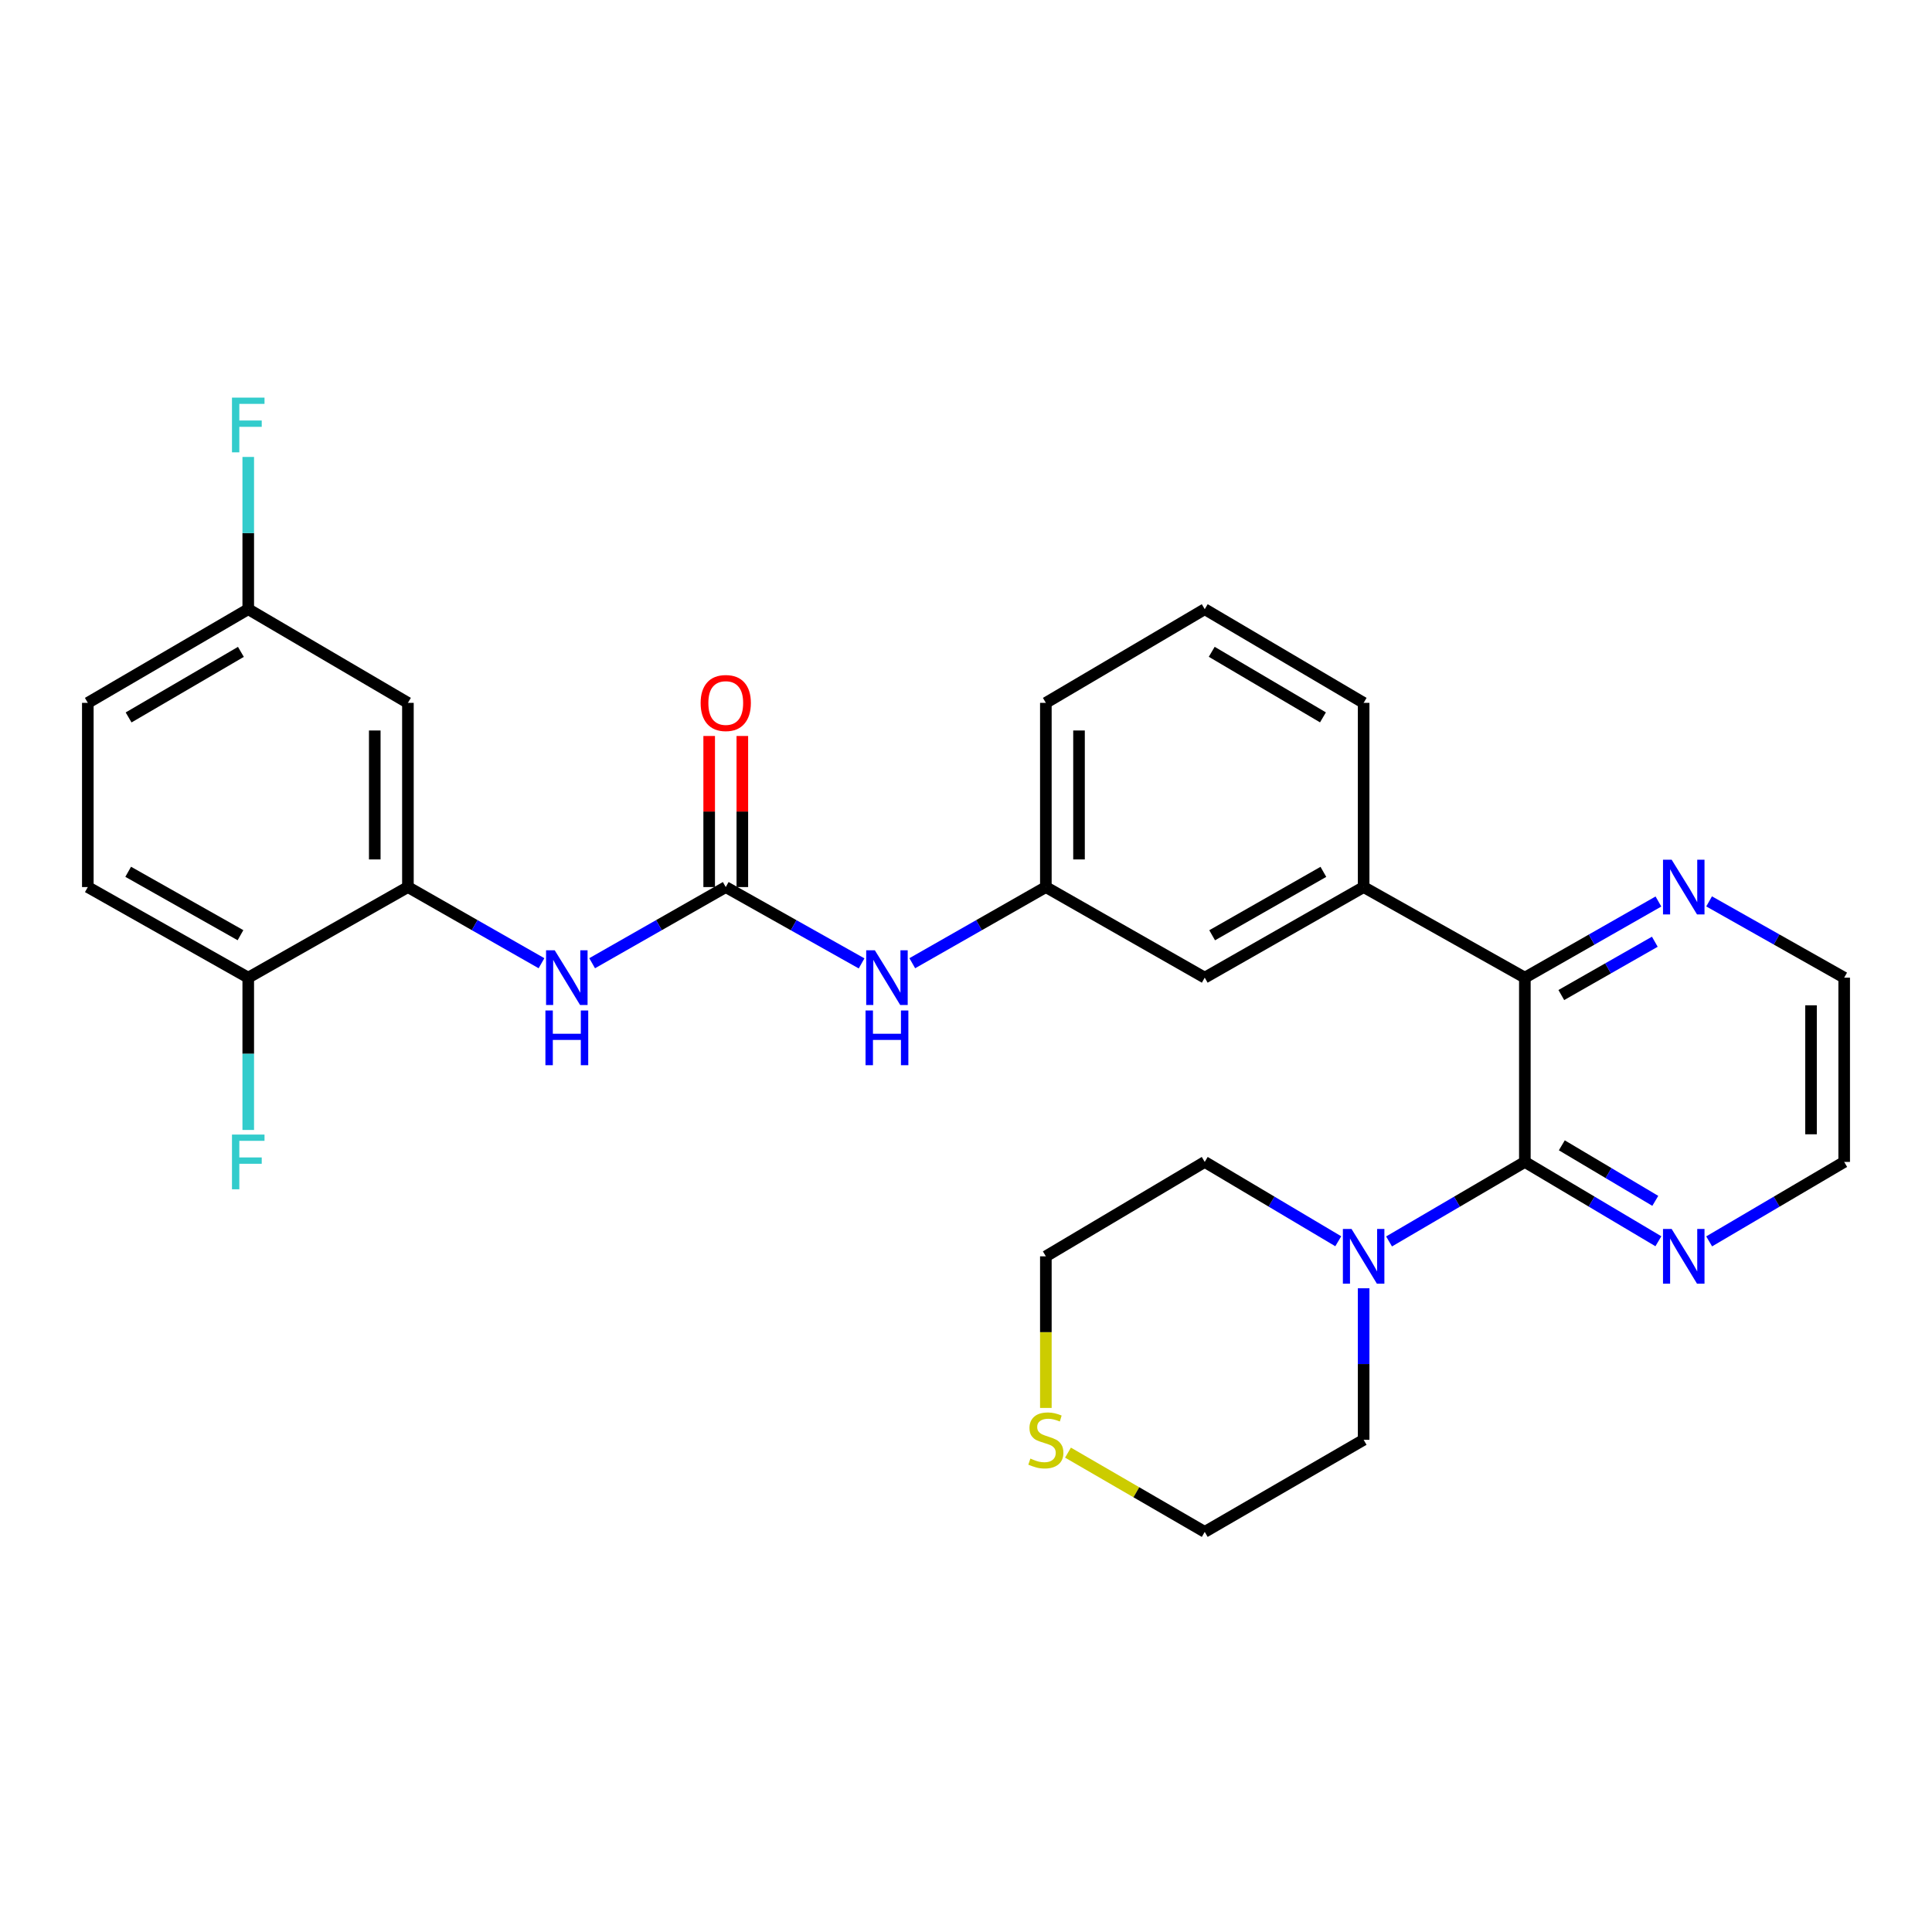 <?xml version='1.0' encoding='iso-8859-1'?>
<svg version='1.1' baseProfile='full'
              xmlns='http://www.w3.org/2000/svg'
                      xmlns:rdkit='http://www.rdkit.org/xml'
                      xmlns:xlink='http://www.w3.org/1999/xlink'
                  xml:space='preserve'
width='1000px' height='1000px' viewBox='0 0 1000 1000'>
<!-- END OF HEADER -->
<rect style='opacity:1.0;fill:#FFFFFF;stroke:none' width='1000' height='1000' x='0' y='0'> </rect>
<path class='bond-0' d='M 789.262,601.411 L 789.262,506.036' style='fill:none;fill-rule:evenodd;stroke:#000000;stroke-width:6px;stroke-linecap:butt;stroke-linejoin:miter;stroke-opacity:1' />
<path class='bond-2' d='M 789.262,601.411 L 754.117,621.991' style='fill:none;fill-rule:evenodd;stroke:#000000;stroke-width:6px;stroke-linecap:butt;stroke-linejoin:miter;stroke-opacity:1' />
<path class='bond-2' d='M 754.117,621.991 L 718.973,642.571' style='fill:none;fill-rule:evenodd;stroke:#0000FF;stroke-width:6px;stroke-linecap:butt;stroke-linejoin:miter;stroke-opacity:1' />
<path class='bond-7' d='M 789.262,601.411 L 823.819,621.943' style='fill:none;fill-rule:evenodd;stroke:#000000;stroke-width:6px;stroke-linecap:butt;stroke-linejoin:miter;stroke-opacity:1' />
<path class='bond-7' d='M 823.819,621.943 L 858.376,642.474' style='fill:none;fill-rule:evenodd;stroke:#0000FF;stroke-width:6px;stroke-linecap:butt;stroke-linejoin:miter;stroke-opacity:1' />
<path class='bond-7' d='M 808.396,592.816 L 832.586,607.188' style='fill:none;fill-rule:evenodd;stroke:#000000;stroke-width:6px;stroke-linecap:butt;stroke-linejoin:miter;stroke-opacity:1' />
<path class='bond-7' d='M 832.586,607.188 L 856.776,621.56' style='fill:none;fill-rule:evenodd;stroke:#0000FF;stroke-width:6px;stroke-linecap:butt;stroke-linejoin:miter;stroke-opacity:1' />
<path class='bond-5' d='M 789.262,506.036 L 705.815,459.144' style='fill:none;fill-rule:evenodd;stroke:#000000;stroke-width:6px;stroke-linecap:butt;stroke-linejoin:miter;stroke-opacity:1' />
<path class='bond-9' d='M 789.262,506.036 L 823.832,486.327' style='fill:none;fill-rule:evenodd;stroke:#000000;stroke-width:6px;stroke-linecap:butt;stroke-linejoin:miter;stroke-opacity:1' />
<path class='bond-9' d='M 823.832,486.327 L 858.401,466.617' style='fill:none;fill-rule:evenodd;stroke:#0000FF;stroke-width:6px;stroke-linecap:butt;stroke-linejoin:miter;stroke-opacity:1' />
<path class='bond-9' d='M 808.134,515.033 L 832.332,501.236' style='fill:none;fill-rule:evenodd;stroke:#000000;stroke-width:6px;stroke-linecap:butt;stroke-linejoin:miter;stroke-opacity:1' />
<path class='bond-9' d='M 832.332,501.236 L 856.531,487.439' style='fill:none;fill-rule:evenodd;stroke:#0000FF;stroke-width:6px;stroke-linecap:butt;stroke-linejoin:miter;stroke-opacity:1' />
<path class='bond-1' d='M 375.649,459.144 L 410.802,478.9' style='fill:none;fill-rule:evenodd;stroke:#000000;stroke-width:6px;stroke-linecap:butt;stroke-linejoin:miter;stroke-opacity:1' />
<path class='bond-1' d='M 410.802,478.9 L 445.954,498.655' style='fill:none;fill-rule:evenodd;stroke:#0000FF;stroke-width:6px;stroke-linecap:butt;stroke-linejoin:miter;stroke-opacity:1' />
<path class='bond-4' d='M 375.649,459.144 L 341.07,478.855' style='fill:none;fill-rule:evenodd;stroke:#000000;stroke-width:6px;stroke-linecap:butt;stroke-linejoin:miter;stroke-opacity:1' />
<path class='bond-4' d='M 341.07,478.855 L 306.491,498.565' style='fill:none;fill-rule:evenodd;stroke:#0000FF;stroke-width:6px;stroke-linecap:butt;stroke-linejoin:miter;stroke-opacity:1' />
<path class='bond-12' d='M 384.23,459.144 L 384.23,420.043' style='fill:none;fill-rule:evenodd;stroke:#000000;stroke-width:6px;stroke-linecap:butt;stroke-linejoin:miter;stroke-opacity:1' />
<path class='bond-12' d='M 384.23,420.043 L 384.23,380.942' style='fill:none;fill-rule:evenodd;stroke:#FF0000;stroke-width:6px;stroke-linecap:butt;stroke-linejoin:miter;stroke-opacity:1' />
<path class='bond-12' d='M 367.068,459.144 L 367.068,420.043' style='fill:none;fill-rule:evenodd;stroke:#000000;stroke-width:6px;stroke-linecap:butt;stroke-linejoin:miter;stroke-opacity:1' />
<path class='bond-12' d='M 367.068,420.043 L 367.068,380.942' style='fill:none;fill-rule:evenodd;stroke:#FF0000;stroke-width:6px;stroke-linecap:butt;stroke-linejoin:miter;stroke-opacity:1' />
<path class='bond-20' d='M 705.815,666.81 L 705.815,706.026' style='fill:none;fill-rule:evenodd;stroke:#0000FF;stroke-width:6px;stroke-linecap:butt;stroke-linejoin:miter;stroke-opacity:1' />
<path class='bond-20' d='M 705.815,706.026 L 705.815,745.241' style='fill:none;fill-rule:evenodd;stroke:#000000;stroke-width:6px;stroke-linecap:butt;stroke-linejoin:miter;stroke-opacity:1' />
<path class='bond-21' d='M 692.683,642.474 L 658.126,621.943' style='fill:none;fill-rule:evenodd;stroke:#0000FF;stroke-width:6px;stroke-linecap:butt;stroke-linejoin:miter;stroke-opacity:1' />
<path class='bond-21' d='M 658.126,621.943 L 623.569,601.411' style='fill:none;fill-rule:evenodd;stroke:#000000;stroke-width:6px;stroke-linecap:butt;stroke-linejoin:miter;stroke-opacity:1' />
<path class='bond-3' d='M 211.138,459.144 L 245.708,478.854' style='fill:none;fill-rule:evenodd;stroke:#000000;stroke-width:6px;stroke-linecap:butt;stroke-linejoin:miter;stroke-opacity:1' />
<path class='bond-3' d='M 245.708,478.854 L 280.277,498.563' style='fill:none;fill-rule:evenodd;stroke:#0000FF;stroke-width:6px;stroke-linecap:butt;stroke-linejoin:miter;stroke-opacity:1' />
<path class='bond-8' d='M 211.138,459.144 L 211.138,363.798' style='fill:none;fill-rule:evenodd;stroke:#000000;stroke-width:6px;stroke-linecap:butt;stroke-linejoin:miter;stroke-opacity:1' />
<path class='bond-8' d='M 193.976,444.843 L 193.976,378.1' style='fill:none;fill-rule:evenodd;stroke:#000000;stroke-width:6px;stroke-linecap:butt;stroke-linejoin:miter;stroke-opacity:1' />
<path class='bond-10' d='M 211.138,459.144 L 128.492,506.036' style='fill:none;fill-rule:evenodd;stroke:#000000;stroke-width:6px;stroke-linecap:butt;stroke-linejoin:miter;stroke-opacity:1' />
<path class='bond-11' d='M 705.815,459.144 L 623.569,506.036' style='fill:none;fill-rule:evenodd;stroke:#000000;stroke-width:6px;stroke-linecap:butt;stroke-linejoin:miter;stroke-opacity:1' />
<path class='bond-11' d='M 684.978,451.269 L 627.406,484.093' style='fill:none;fill-rule:evenodd;stroke:#000000;stroke-width:6px;stroke-linecap:butt;stroke-linejoin:miter;stroke-opacity:1' />
<path class='bond-22' d='M 705.815,459.144 L 705.815,363.798' style='fill:none;fill-rule:evenodd;stroke:#000000;stroke-width:6px;stroke-linecap:butt;stroke-linejoin:miter;stroke-opacity:1' />
<path class='bond-6' d='M 472.194,498.563 L 506.763,478.854' style='fill:none;fill-rule:evenodd;stroke:#0000FF;stroke-width:6px;stroke-linecap:butt;stroke-linejoin:miter;stroke-opacity:1' />
<path class='bond-6' d='M 506.763,478.854 L 541.333,459.144' style='fill:none;fill-rule:evenodd;stroke:#000000;stroke-width:6px;stroke-linecap:butt;stroke-linejoin:miter;stroke-opacity:1' />
<path class='bond-26' d='M 884.657,642.538 L 919.601,621.975' style='fill:none;fill-rule:evenodd;stroke:#0000FF;stroke-width:6px;stroke-linecap:butt;stroke-linejoin:miter;stroke-opacity:1' />
<path class='bond-26' d='M 919.601,621.975 L 954.545,601.411' style='fill:none;fill-rule:evenodd;stroke:#000000;stroke-width:6px;stroke-linecap:butt;stroke-linejoin:miter;stroke-opacity:1' />
<path class='bond-16' d='M 211.138,363.798 L 128.492,315.314' style='fill:none;fill-rule:evenodd;stroke:#000000;stroke-width:6px;stroke-linecap:butt;stroke-linejoin:miter;stroke-opacity:1' />
<path class='bond-29' d='M 884.632,466.556 L 919.589,486.296' style='fill:none;fill-rule:evenodd;stroke:#0000FF;stroke-width:6px;stroke-linecap:butt;stroke-linejoin:miter;stroke-opacity:1' />
<path class='bond-29' d='M 919.589,486.296 L 954.545,506.036' style='fill:none;fill-rule:evenodd;stroke:#000000;stroke-width:6px;stroke-linecap:butt;stroke-linejoin:miter;stroke-opacity:1' />
<path class='bond-15' d='M 128.492,506.036 L 45.455,459.144' style='fill:none;fill-rule:evenodd;stroke:#000000;stroke-width:6px;stroke-linecap:butt;stroke-linejoin:miter;stroke-opacity:1' />
<path class='bond-15' d='M 124.475,484.058 L 66.349,451.234' style='fill:none;fill-rule:evenodd;stroke:#000000;stroke-width:6px;stroke-linecap:butt;stroke-linejoin:miter;stroke-opacity:1' />
<path class='bond-17' d='M 128.492,506.036 L 128.492,545.451' style='fill:none;fill-rule:evenodd;stroke:#000000;stroke-width:6px;stroke-linecap:butt;stroke-linejoin:miter;stroke-opacity:1' />
<path class='bond-17' d='M 128.492,545.451 L 128.492,584.867' style='fill:none;fill-rule:evenodd;stroke:#33CCCC;stroke-width:6px;stroke-linecap:butt;stroke-linejoin:miter;stroke-opacity:1' />
<path class='bond-14' d='M 623.569,506.036 L 541.333,459.144' style='fill:none;fill-rule:evenodd;stroke:#000000;stroke-width:6px;stroke-linecap:butt;stroke-linejoin:miter;stroke-opacity:1' />
<path class='bond-13' d='M 541.333,728.747 L 541.333,689.512' style='fill:none;fill-rule:evenodd;stroke:#CCCC00;stroke-width:6px;stroke-linecap:butt;stroke-linejoin:miter;stroke-opacity:1' />
<path class='bond-13' d='M 541.333,689.512 L 541.333,650.276' style='fill:none;fill-rule:evenodd;stroke:#000000;stroke-width:6px;stroke-linecap:butt;stroke-linejoin:miter;stroke-opacity:1' />
<path class='bond-30' d='M 552.789,751.881 L 588.179,772.393' style='fill:none;fill-rule:evenodd;stroke:#CCCC00;stroke-width:6px;stroke-linecap:butt;stroke-linejoin:miter;stroke-opacity:1' />
<path class='bond-30' d='M 588.179,772.393 L 623.569,792.905' style='fill:none;fill-rule:evenodd;stroke:#000000;stroke-width:6px;stroke-linecap:butt;stroke-linejoin:miter;stroke-opacity:1' />
<path class='bond-31' d='M 541.333,459.144 L 541.333,363.798' style='fill:none;fill-rule:evenodd;stroke:#000000;stroke-width:6px;stroke-linecap:butt;stroke-linejoin:miter;stroke-opacity:1' />
<path class='bond-31' d='M 558.495,444.843 L 558.495,378.1' style='fill:none;fill-rule:evenodd;stroke:#000000;stroke-width:6px;stroke-linecap:butt;stroke-linejoin:miter;stroke-opacity:1' />
<path class='bond-18' d='M 45.455,459.144 L 45.455,363.798' style='fill:none;fill-rule:evenodd;stroke:#000000;stroke-width:6px;stroke-linecap:butt;stroke-linejoin:miter;stroke-opacity:1' />
<path class='bond-19' d='M 128.492,315.314 L 128.492,275.913' style='fill:none;fill-rule:evenodd;stroke:#000000;stroke-width:6px;stroke-linecap:butt;stroke-linejoin:miter;stroke-opacity:1' />
<path class='bond-19' d='M 128.492,275.913 L 128.492,236.511' style='fill:none;fill-rule:evenodd;stroke:#33CCCC;stroke-width:6px;stroke-linecap:butt;stroke-linejoin:miter;stroke-opacity:1' />
<path class='bond-32' d='M 128.492,315.314 L 45.455,363.798' style='fill:none;fill-rule:evenodd;stroke:#000000;stroke-width:6px;stroke-linecap:butt;stroke-linejoin:miter;stroke-opacity:1' />
<path class='bond-32' d='M 124.69,337.408 L 66.564,371.346' style='fill:none;fill-rule:evenodd;stroke:#000000;stroke-width:6px;stroke-linecap:butt;stroke-linejoin:miter;stroke-opacity:1' />
<path class='bond-25' d='M 705.815,745.241 L 623.569,792.905' style='fill:none;fill-rule:evenodd;stroke:#000000;stroke-width:6px;stroke-linecap:butt;stroke-linejoin:miter;stroke-opacity:1' />
<path class='bond-24' d='M 623.569,601.411 L 541.333,650.276' style='fill:none;fill-rule:evenodd;stroke:#000000;stroke-width:6px;stroke-linecap:butt;stroke-linejoin:miter;stroke-opacity:1' />
<path class='bond-23' d='M 705.815,363.798 L 623.569,315.314' style='fill:none;fill-rule:evenodd;stroke:#000000;stroke-width:6px;stroke-linecap:butt;stroke-linejoin:miter;stroke-opacity:1' />
<path class='bond-23' d='M 684.763,371.31 L 627.19,337.372' style='fill:none;fill-rule:evenodd;stroke:#000000;stroke-width:6px;stroke-linecap:butt;stroke-linejoin:miter;stroke-opacity:1' />
<path class='bond-28' d='M 623.569,315.314 L 541.333,363.798' style='fill:none;fill-rule:evenodd;stroke:#000000;stroke-width:6px;stroke-linecap:butt;stroke-linejoin:miter;stroke-opacity:1' />
<path class='bond-27' d='M 954.545,601.411 L 954.545,506.036' style='fill:none;fill-rule:evenodd;stroke:#000000;stroke-width:6px;stroke-linecap:butt;stroke-linejoin:miter;stroke-opacity:1' />
<path class='bond-27' d='M 937.383,587.105 L 937.383,520.342' style='fill:none;fill-rule:evenodd;stroke:#000000;stroke-width:6px;stroke-linecap:butt;stroke-linejoin:miter;stroke-opacity:1' />
<path  class='atom-3' d='M 699.555 636.116
L 708.835 651.116
Q 709.755 652.596, 711.235 655.276
Q 712.715 657.956, 712.795 658.116
L 712.795 636.116
L 716.555 636.116
L 716.555 664.436
L 712.675 664.436
L 702.715 648.036
Q 701.555 646.116, 700.315 643.916
Q 699.115 641.716, 698.755 641.036
L 698.755 664.436
L 695.075 664.436
L 695.075 636.116
L 699.555 636.116
' fill='#0000FF'/>
<path  class='atom-5' d='M 287.124 491.876
L 296.404 506.876
Q 297.324 508.356, 298.804 511.036
Q 300.284 513.716, 300.364 513.876
L 300.364 491.876
L 304.124 491.876
L 304.124 520.196
L 300.244 520.196
L 290.284 503.796
Q 289.124 501.876, 287.884 499.676
Q 286.684 497.476, 286.324 496.796
L 286.324 520.196
L 282.644 520.196
L 282.644 491.876
L 287.124 491.876
' fill='#0000FF'/>
<path  class='atom-5' d='M 282.304 523.028
L 286.144 523.028
L 286.144 535.068
L 300.624 535.068
L 300.624 523.028
L 304.464 523.028
L 304.464 551.348
L 300.624 551.348
L 300.624 538.268
L 286.144 538.268
L 286.144 551.348
L 282.304 551.348
L 282.304 523.028
' fill='#0000FF'/>
<path  class='atom-7' d='M 452.827 491.876
L 462.107 506.876
Q 463.027 508.356, 464.507 511.036
Q 465.987 513.716, 466.067 513.876
L 466.067 491.876
L 469.827 491.876
L 469.827 520.196
L 465.947 520.196
L 455.987 503.796
Q 454.827 501.876, 453.587 499.676
Q 452.387 497.476, 452.027 496.796
L 452.027 520.196
L 448.347 520.196
L 448.347 491.876
L 452.827 491.876
' fill='#0000FF'/>
<path  class='atom-7' d='M 448.007 523.028
L 451.847 523.028
L 451.847 535.068
L 466.327 535.068
L 466.327 523.028
L 470.167 523.028
L 470.167 551.348
L 466.327 551.348
L 466.327 538.268
L 451.847 538.268
L 451.847 551.348
L 448.007 551.348
L 448.007 523.028
' fill='#0000FF'/>
<path  class='atom-8' d='M 865.248 636.116
L 874.528 651.116
Q 875.448 652.596, 876.928 655.276
Q 878.408 657.956, 878.488 658.116
L 878.488 636.116
L 882.248 636.116
L 882.248 664.436
L 878.368 664.436
L 868.408 648.036
Q 867.248 646.116, 866.008 643.916
Q 864.808 641.716, 864.448 641.036
L 864.448 664.436
L 860.768 664.436
L 860.768 636.116
L 865.248 636.116
' fill='#0000FF'/>
<path  class='atom-10' d='M 865.248 444.984
L 874.528 459.984
Q 875.448 461.464, 876.928 464.144
Q 878.408 466.824, 878.488 466.984
L 878.488 444.984
L 882.248 444.984
L 882.248 473.304
L 878.368 473.304
L 868.408 456.904
Q 867.248 454.984, 866.008 452.784
Q 864.808 450.584, 864.448 449.904
L 864.448 473.304
L 860.768 473.304
L 860.768 444.984
L 865.248 444.984
' fill='#0000FF'/>
<path  class='atom-13' d='M 362.649 363.878
Q 362.649 357.078, 366.009 353.278
Q 369.369 349.478, 375.649 349.478
Q 381.929 349.478, 385.289 353.278
Q 388.649 357.078, 388.649 363.878
Q 388.649 370.758, 385.249 374.678
Q 381.849 378.558, 375.649 378.558
Q 369.409 378.558, 366.009 374.678
Q 362.649 370.798, 362.649 363.878
M 375.649 375.358
Q 379.969 375.358, 382.289 372.478
Q 384.649 369.558, 384.649 363.878
Q 384.649 358.318, 382.289 355.518
Q 379.969 352.678, 375.649 352.678
Q 371.329 352.678, 368.969 355.478
Q 366.649 358.278, 366.649 363.878
Q 366.649 369.598, 368.969 372.478
Q 371.329 375.358, 375.649 375.358
' fill='#FF0000'/>
<path  class='atom-14' d='M 533.333 754.961
Q 533.653 755.081, 534.973 755.641
Q 536.293 756.201, 537.733 756.561
Q 539.213 756.881, 540.653 756.881
Q 543.333 756.881, 544.893 755.601
Q 546.453 754.281, 546.453 752.001
Q 546.453 750.441, 545.653 749.481
Q 544.893 748.521, 543.693 748.001
Q 542.493 747.481, 540.493 746.881
Q 537.973 746.121, 536.453 745.401
Q 534.973 744.681, 533.893 743.161
Q 532.853 741.641, 532.853 739.081
Q 532.853 735.521, 535.253 733.321
Q 537.693 731.121, 542.493 731.121
Q 545.773 731.121, 549.493 732.681
L 548.573 735.761
Q 545.173 734.361, 542.613 734.361
Q 539.853 734.361, 538.333 735.521
Q 536.813 736.641, 536.853 738.601
Q 536.853 740.121, 537.613 741.041
Q 538.413 741.961, 539.533 742.481
Q 540.693 743.001, 542.613 743.601
Q 545.173 744.401, 546.693 745.201
Q 548.213 746.001, 549.293 747.641
Q 550.413 749.241, 550.413 752.001
Q 550.413 755.921, 547.773 758.041
Q 545.173 760.121, 540.813 760.121
Q 538.293 760.121, 536.373 759.561
Q 534.493 759.041, 532.253 758.121
L 533.333 754.961
' fill='#CCCC00'/>
<path  class='atom-18' d='M 120.072 587.251
L 136.912 587.251
L 136.912 590.491
L 123.872 590.491
L 123.872 599.091
L 135.472 599.091
L 135.472 602.371
L 123.872 602.371
L 123.872 615.571
L 120.072 615.571
L 120.072 587.251
' fill='#33CCCC'/>
<path  class='atom-20' d='M 120.072 205.808
L 136.912 205.808
L 136.912 209.048
L 123.872 209.048
L 123.872 217.648
L 135.472 217.648
L 135.472 220.928
L 123.872 220.928
L 123.872 234.128
L 120.072 234.128
L 120.072 205.808
' fill='#33CCCC'/>
</svg>
